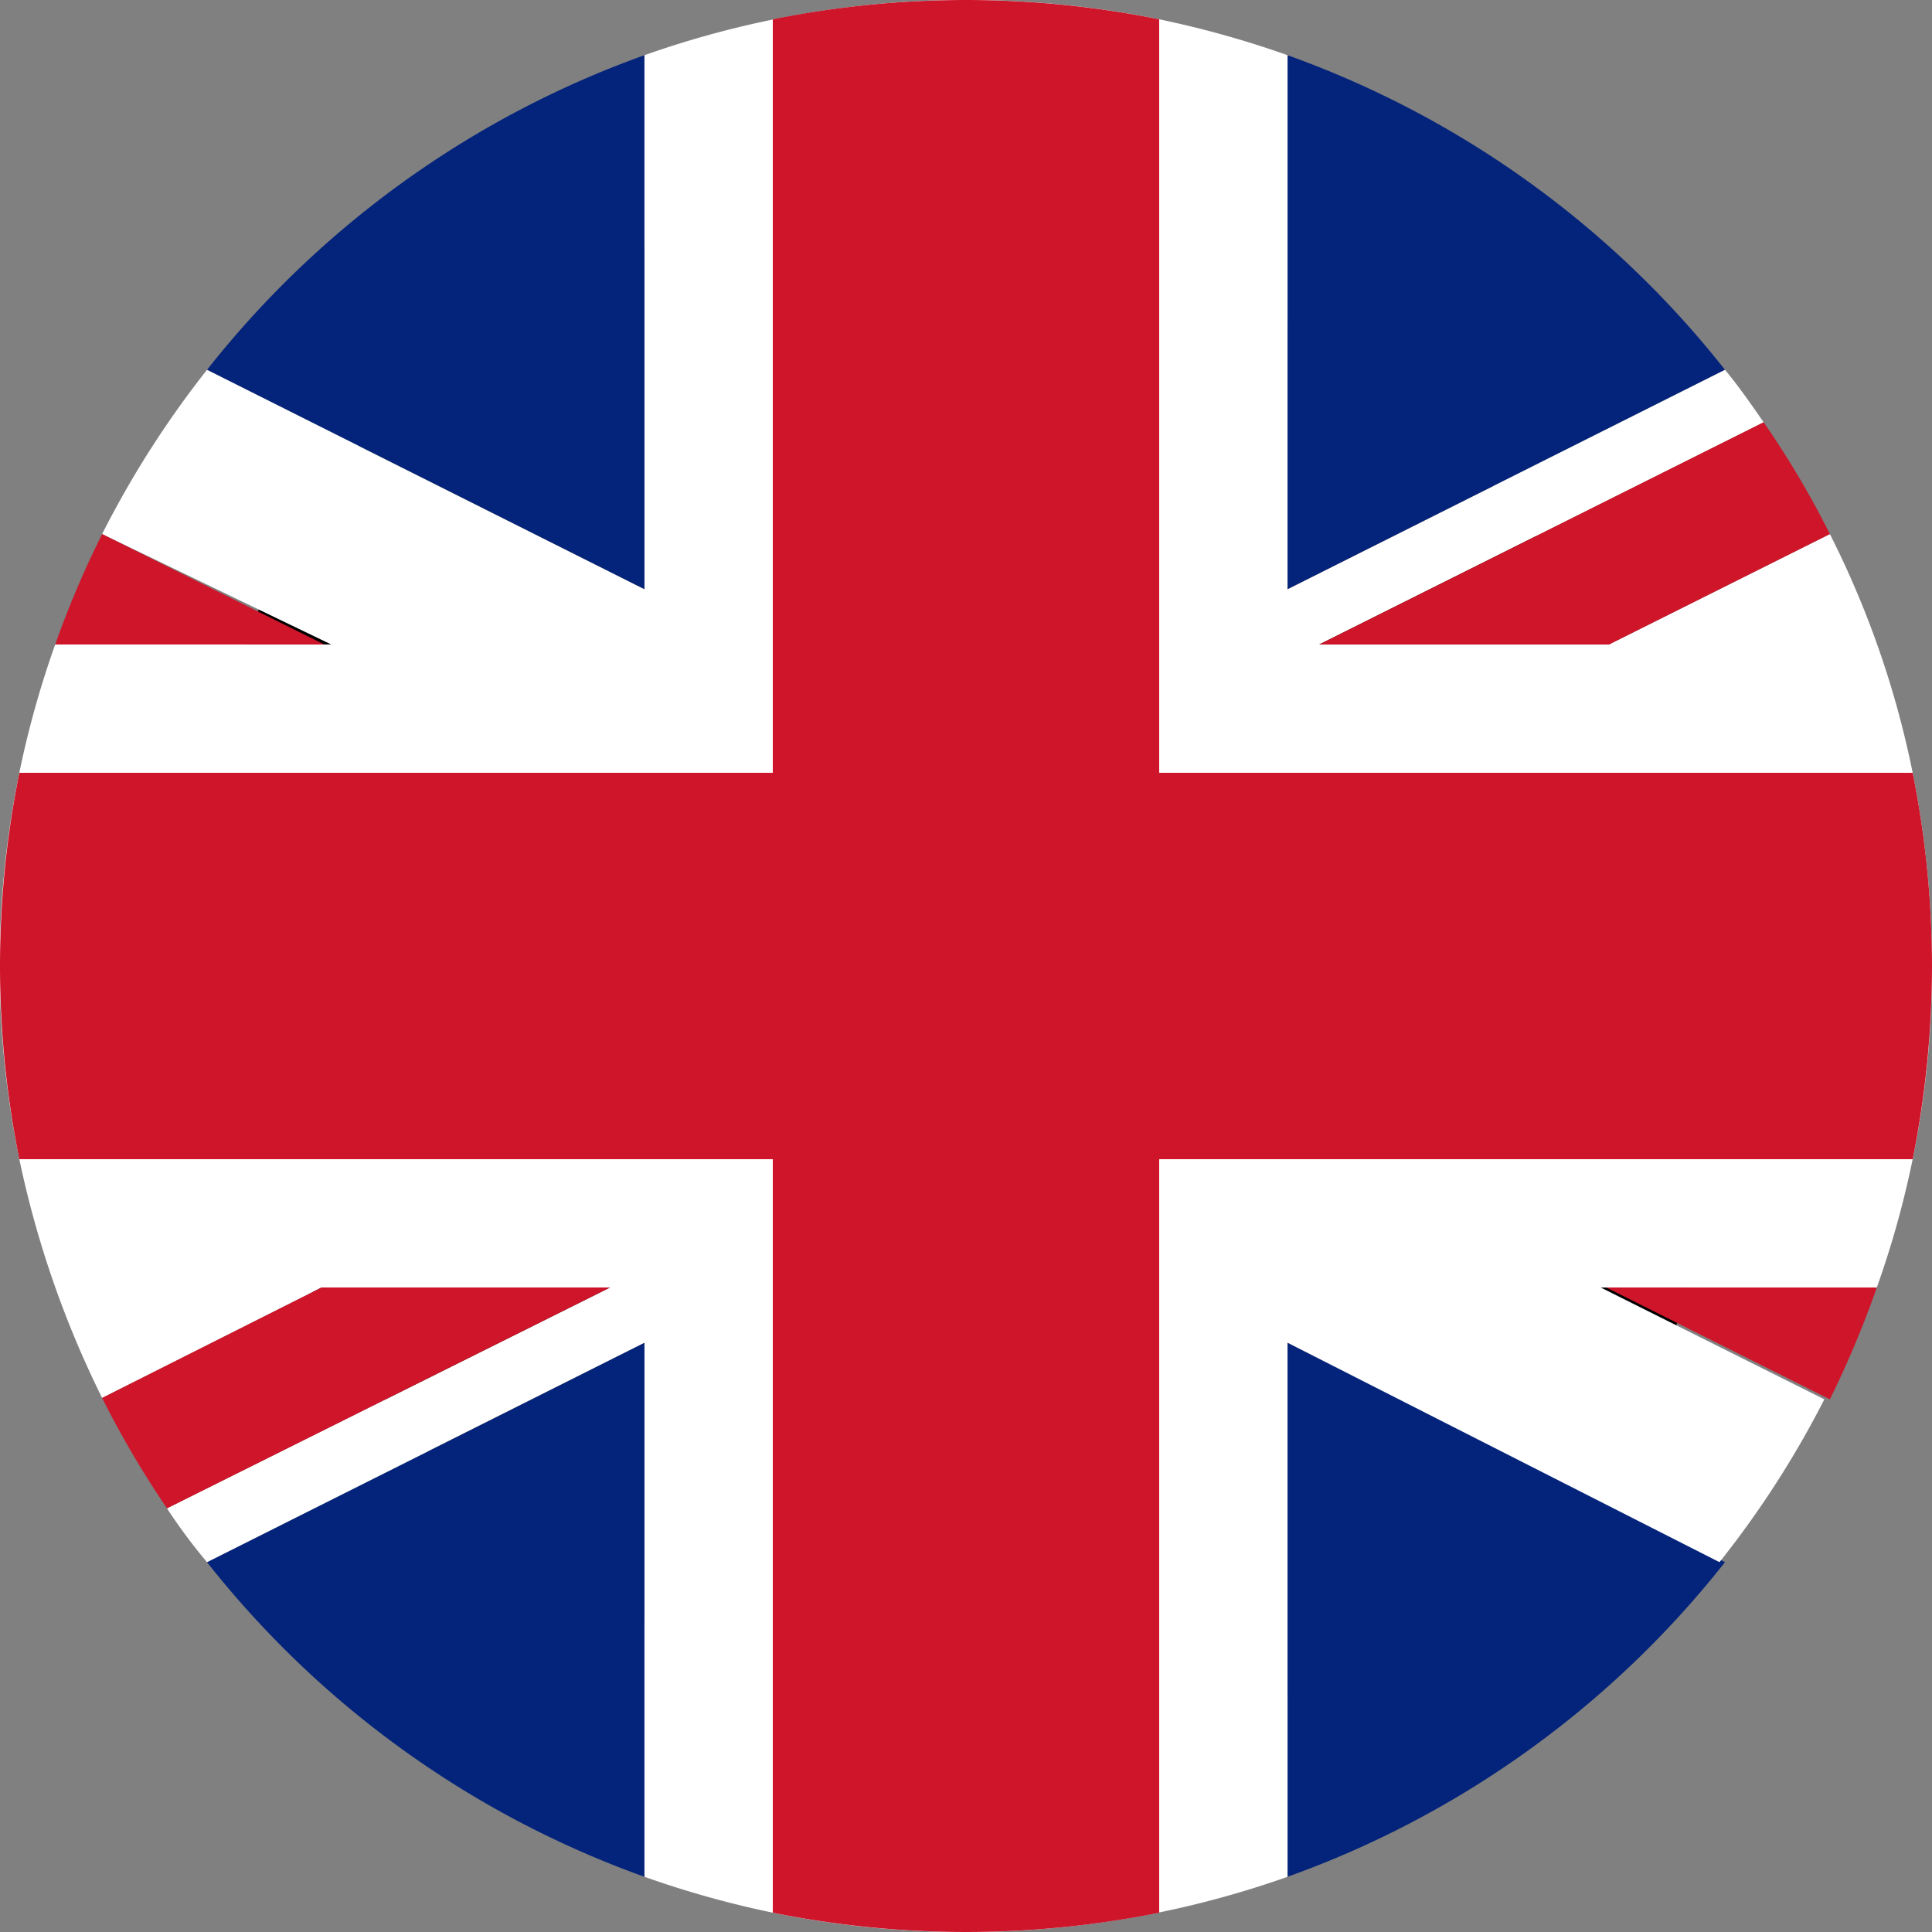<svg xmlns="http://www.w3.org/2000/svg" viewBox="0 0 14 14"><rect x="0" y="0" width="14" height="14" fill="#808080" stroke="none"/><defs><style>.cls-1{fill:#04247b;}.cls-2{fill:#fff;}.cls-3{fill:#ce152a;}</style></defs><title>Language_British_flag</title><g id="Layer_2" data-name="Layer 2"><g id="Layer_2-2" data-name="Layer 2"><g id="_Group_" data-name="&lt;Group&gt;"><path id="_Path_" data-name="&lt;Path&gt;" d="M10.67,3.37c2.27,2.28,2.47,5.78.44,7.8S5.58,13,3.31,10.73.84,5,2.87,2.93,8.39,1.1,10.67,3.37Z"/><g id="_Group_2" data-name="&lt;Group&gt;"><g id="_Group_3" data-name="&lt;Group&gt;"><path class="cls-1" d="M4.67.4V4.27L1.5,2.68A7.07,7.07,0,0,1,4.67.4Z"/></g><g id="_Group_4" data-name="&lt;Group&gt;"><path class="cls-1" d="M12.5,2.68,9.33,4.27V.4A7.07,7.07,0,0,1,12.5,2.68Z"/></g><g id="_Group_5" data-name="&lt;Group&gt;"><path class="cls-1" d="M4.67,9.73V13.6A7.07,7.07,0,0,1,1.5,11.32Z"/></g><g id="_Group_6" data-name="&lt;Group&gt;"><path class="cls-1" d="M12.5,11.32A7.07,7.07,0,0,1,9.33,13.6V9.73Z"/></g><g id="_Group_7" data-name="&lt;Group&gt;"><path class="cls-2" d="M14,7a6.87,6.87,0,0,1-.4,2.33h-2l1.62.81a7,7,0,0,1-.76,1.18L9.33,9.73V13.6a7,7,0,0,1-3.73.26,7.09,7.09,0,0,1-.93-.26V9.73L1.5,11.32a4,4,0,0,1-.29-.39l3.21-1.6H2.33l-1.59.8A7.23,7.23,0,0,1,.14,8.4,6.94,6.94,0,0,1,.4,4.67h2L.74,3.87A7.06,7.06,0,0,1,1.5,2.68L4.67,4.27V.4A7,7,0,0,1,8.4.14,7.09,7.09,0,0,1,9.33.4V4.27L12.5,2.68c.1.12.19.25.28.38L9.56,4.67h2.1l1.6-.8a6.82,6.82,0,0,1,.6,1.73A7.15,7.15,0,0,1,14,7Z"/></g><g id="_Group_8" data-name="&lt;Group&gt;"><path class="cls-3" d="M2.35,4.67H.4a7.11,7.11,0,0,1,.34-.8Z"/></g><g id="_Group_9" data-name="&lt;Group&gt;"><path class="cls-3" d="M13.6,9.33a7.27,7.27,0,0,1-.34.81l-1.62-.81Z"/></g><g id="_Group_10" data-name="&lt;Group&gt;"><path class="cls-3" d="M13.26,3.87l-1.6.8H9.56l3.22-1.61A6.63,6.63,0,0,1,13.26,3.87Z"/></g><g id="_Group_11" data-name="&lt;Group&gt;"><path class="cls-3" d="M4.42,9.33l-3.21,1.6a7,7,0,0,1-.47-.8l1.59-.8Z"/></g><g id="_Group_12" data-name="&lt;Group&gt;"><path class="cls-3" d="M14,7a7.15,7.15,0,0,1-.14,1.4H8.4v5.46a7.07,7.07,0,0,1-2.8,0V8.4H.14a7.07,7.07,0,0,1,0-2.8H5.6V.14a7.07,7.07,0,0,1,2.8,0V5.6h5.46A7.15,7.15,0,0,1,14,7Z"/></g></g></g></g></g></svg>